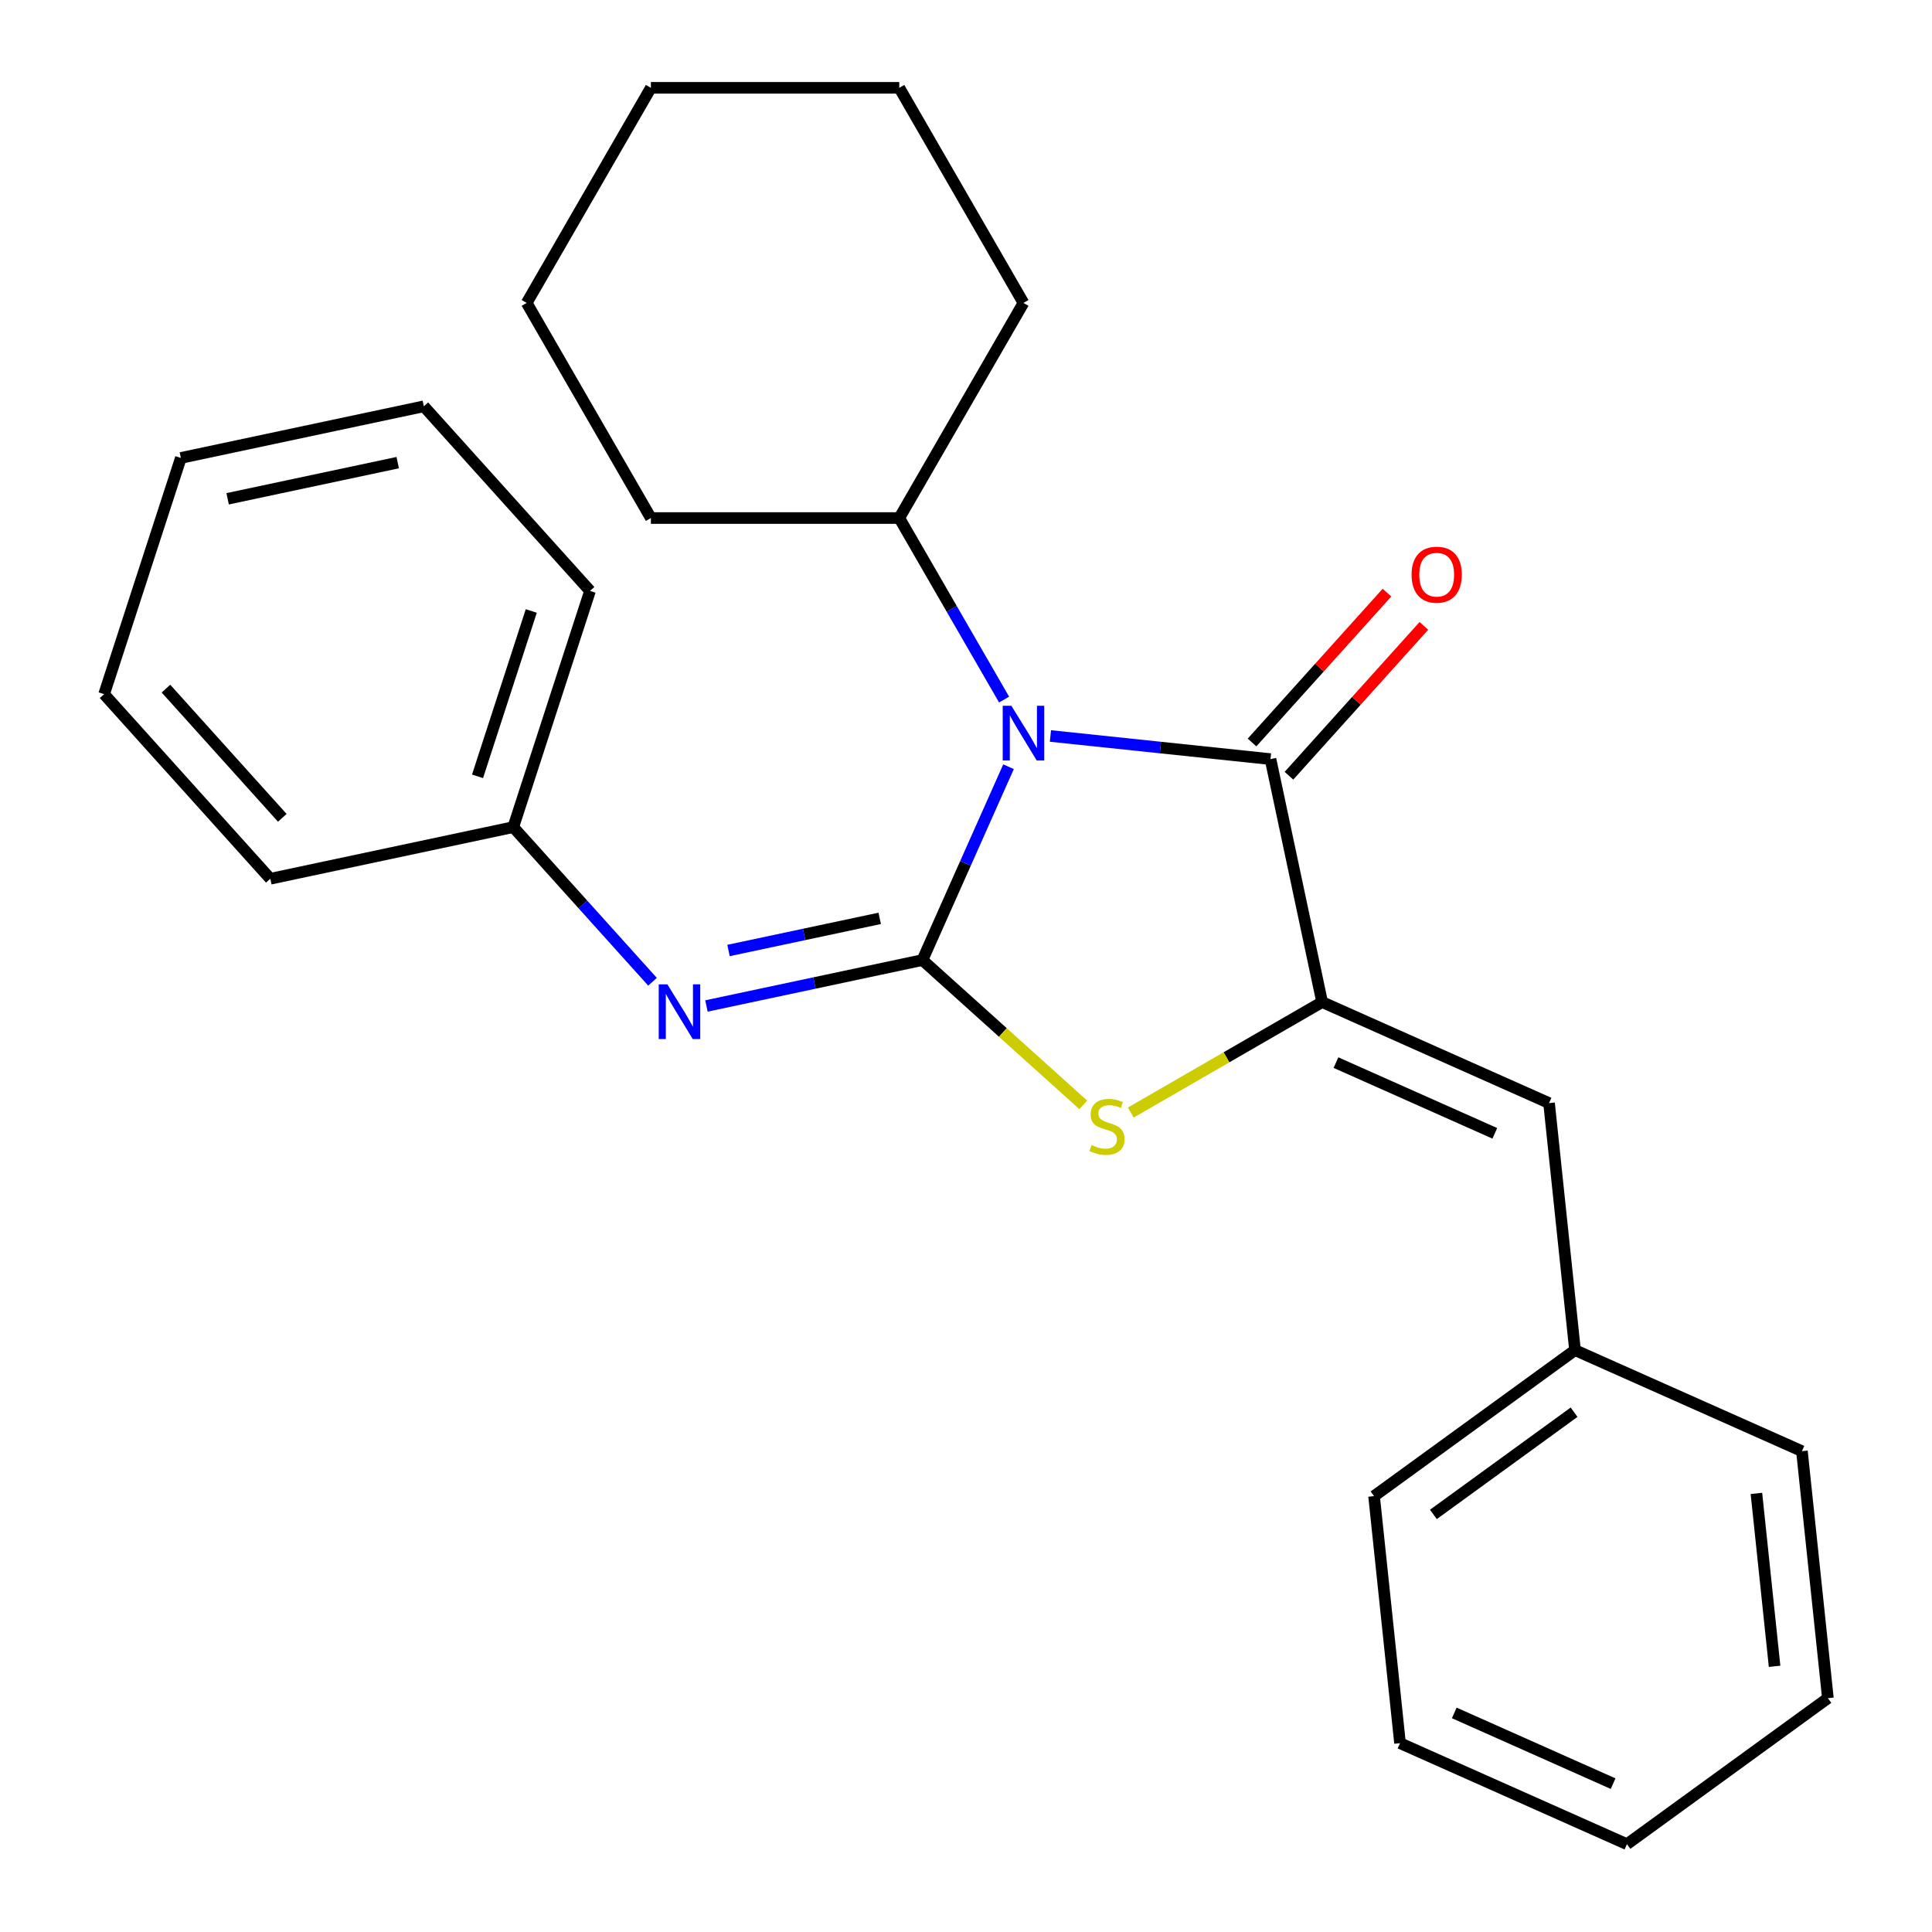 <?xml version='1.0' encoding='iso-8859-1'?>
<svg version='1.1' baseProfile='full'
              xmlns='http://www.w3.org/2000/svg'
                      xmlns:rdkit='http://www.rdkit.org/xml'
                      xmlns:xlink='http://www.w3.org/1999/xlink'
                  xml:space='preserve'
width='1000px' height='1000px' viewBox='0 0 1000 1000'>
<!-- END OF HEADER -->
<rect style='opacity:1.0;fill:#FFFFFF;stroke:none' width='1000' height='1000' x='0' y='0'> </rect>
<path class='bond-0' d='M 477.452,496.927 L 499.73,446.889' style='fill:none;fill-rule:evenodd;stroke:#000000;stroke-width:6px;stroke-linecap:butt;stroke-linejoin:miter;stroke-opacity:1' />
<path class='bond-0' d='M 499.73,446.889 L 522.009,396.851' style='fill:none;fill-rule:evenodd;stroke:#0000FF;stroke-width:6px;stroke-linecap:butt;stroke-linejoin:miter;stroke-opacity:1' />
<path class='bond-3' d='M 477.452,496.927 L 519.076,534.405' style='fill:none;fill-rule:evenodd;stroke:#000000;stroke-width:6px;stroke-linecap:butt;stroke-linejoin:miter;stroke-opacity:1' />
<path class='bond-3' d='M 519.076,534.405 L 560.701,571.884' style='fill:none;fill-rule:evenodd;stroke:#CCCC00;stroke-width:6px;stroke-linecap:butt;stroke-linejoin:miter;stroke-opacity:1' />
<path class='bond-4' d='M 477.452,496.927 L 421.551,508.809' style='fill:none;fill-rule:evenodd;stroke:#000000;stroke-width:6px;stroke-linecap:butt;stroke-linejoin:miter;stroke-opacity:1' />
<path class='bond-4' d='M 421.551,508.809 L 365.651,520.691' style='fill:none;fill-rule:evenodd;stroke:#0000FF;stroke-width:6px;stroke-linecap:butt;stroke-linejoin:miter;stroke-opacity:1' />
<path class='bond-4' d='M 455.336,475.34 L 416.205,483.658' style='fill:none;fill-rule:evenodd;stroke:#000000;stroke-width:6px;stroke-linecap:butt;stroke-linejoin:miter;stroke-opacity:1' />
<path class='bond-4' d='M 416.205,483.658 L 377.075,491.975' style='fill:none;fill-rule:evenodd;stroke:#0000FF;stroke-width:6px;stroke-linecap:butt;stroke-linejoin:miter;stroke-opacity:1' />
<path class='bond-1' d='M 543.698,380.943 L 600.652,386.929' style='fill:none;fill-rule:evenodd;stroke:#0000FF;stroke-width:6px;stroke-linecap:butt;stroke-linejoin:miter;stroke-opacity:1' />
<path class='bond-1' d='M 600.652,386.929 L 657.605,392.915' style='fill:none;fill-rule:evenodd;stroke:#000000;stroke-width:6px;stroke-linecap:butt;stroke-linejoin:miter;stroke-opacity:1' />
<path class='bond-6' d='M 519.713,362.102 L 492.588,315.119' style='fill:none;fill-rule:evenodd;stroke:#0000FF;stroke-width:6px;stroke-linecap:butt;stroke-linejoin:miter;stroke-opacity:1' />
<path class='bond-6' d='M 492.588,315.119 L 465.462,268.136' style='fill:none;fill-rule:evenodd;stroke:#000000;stroke-width:6px;stroke-linecap:butt;stroke-linejoin:miter;stroke-opacity:1' />
<path class='bond-7' d='M 667.159,401.518 L 702.081,362.734' style='fill:none;fill-rule:evenodd;stroke:#000000;stroke-width:6px;stroke-linecap:butt;stroke-linejoin:miter;stroke-opacity:1' />
<path class='bond-7' d='M 702.081,362.734 L 737.002,323.95' style='fill:none;fill-rule:evenodd;stroke:#FF0000;stroke-width:6px;stroke-linecap:butt;stroke-linejoin:miter;stroke-opacity:1' />
<path class='bond-7' d='M 648.051,384.313 L 682.972,345.528' style='fill:none;fill-rule:evenodd;stroke:#000000;stroke-width:6px;stroke-linecap:butt;stroke-linejoin:miter;stroke-opacity:1' />
<path class='bond-7' d='M 682.972,345.528 L 717.894,306.744' style='fill:none;fill-rule:evenodd;stroke:#FF0000;stroke-width:6px;stroke-linecap:butt;stroke-linejoin:miter;stroke-opacity:1' />
<path class='bond-25' d='M 657.605,392.915 L 684.335,518.671' style='fill:none;fill-rule:evenodd;stroke:#000000;stroke-width:6px;stroke-linecap:butt;stroke-linejoin:miter;stroke-opacity:1' />
<path class='bond-2' d='M 684.335,518.671 L 634.812,547.263' style='fill:none;fill-rule:evenodd;stroke:#000000;stroke-width:6px;stroke-linecap:butt;stroke-linejoin:miter;stroke-opacity:1' />
<path class='bond-2' d='M 634.812,547.263 L 585.289,575.855' style='fill:none;fill-rule:evenodd;stroke:#CCCC00;stroke-width:6px;stroke-linecap:butt;stroke-linejoin:miter;stroke-opacity:1' />
<path class='bond-5' d='M 684.335,518.671 L 801.785,570.963' style='fill:none;fill-rule:evenodd;stroke:#000000;stroke-width:6px;stroke-linecap:butt;stroke-linejoin:miter;stroke-opacity:1' />
<path class='bond-5' d='M 691.494,550.005 L 773.709,586.609' style='fill:none;fill-rule:evenodd;stroke:#000000;stroke-width:6px;stroke-linecap:butt;stroke-linejoin:miter;stroke-opacity:1' />
<path class='bond-8' d='M 337.742,508.159 L 301.706,468.137' style='fill:none;fill-rule:evenodd;stroke:#0000FF;stroke-width:6px;stroke-linecap:butt;stroke-linejoin:miter;stroke-opacity:1' />
<path class='bond-8' d='M 301.706,468.137 L 265.67,428.114' style='fill:none;fill-rule:evenodd;stroke:#000000;stroke-width:6px;stroke-linecap:butt;stroke-linejoin:miter;stroke-opacity:1' />
<path class='bond-9' d='M 801.785,570.963 L 815.224,698.824' style='fill:none;fill-rule:evenodd;stroke:#000000;stroke-width:6px;stroke-linecap:butt;stroke-linejoin:miter;stroke-opacity:1' />
<path class='bond-10' d='M 465.462,268.136 L 336.897,268.136' style='fill:none;fill-rule:evenodd;stroke:#000000;stroke-width:6px;stroke-linecap:butt;stroke-linejoin:miter;stroke-opacity:1' />
<path class='bond-11' d='M 465.462,268.136 L 529.744,156.795' style='fill:none;fill-rule:evenodd;stroke:#000000;stroke-width:6px;stroke-linecap:butt;stroke-linejoin:miter;stroke-opacity:1' />
<path class='bond-12' d='M 265.67,428.114 L 305.398,305.842' style='fill:none;fill-rule:evenodd;stroke:#000000;stroke-width:6px;stroke-linecap:butt;stroke-linejoin:miter;stroke-opacity:1' />
<path class='bond-12' d='M 247.174,401.828 L 274.985,316.237' style='fill:none;fill-rule:evenodd;stroke:#000000;stroke-width:6px;stroke-linecap:butt;stroke-linejoin:miter;stroke-opacity:1' />
<path class='bond-13' d='M 265.67,428.114 L 139.914,454.844' style='fill:none;fill-rule:evenodd;stroke:#000000;stroke-width:6px;stroke-linecap:butt;stroke-linejoin:miter;stroke-opacity:1' />
<path class='bond-14' d='M 815.224,698.824 L 711.213,774.392' style='fill:none;fill-rule:evenodd;stroke:#000000;stroke-width:6px;stroke-linecap:butt;stroke-linejoin:miter;stroke-opacity:1' />
<path class='bond-14' d='M 814.736,730.961 L 741.928,783.859' style='fill:none;fill-rule:evenodd;stroke:#000000;stroke-width:6px;stroke-linecap:butt;stroke-linejoin:miter;stroke-opacity:1' />
<path class='bond-15' d='M 815.224,698.824 L 932.674,751.116' style='fill:none;fill-rule:evenodd;stroke:#000000;stroke-width:6px;stroke-linecap:butt;stroke-linejoin:miter;stroke-opacity:1' />
<path class='bond-17' d='M 336.897,268.136 L 272.614,156.795' style='fill:none;fill-rule:evenodd;stroke:#000000;stroke-width:6px;stroke-linecap:butt;stroke-linejoin:miter;stroke-opacity:1' />
<path class='bond-16' d='M 529.744,156.795 L 465.462,45.455' style='fill:none;fill-rule:evenodd;stroke:#000000;stroke-width:6px;stroke-linecap:butt;stroke-linejoin:miter;stroke-opacity:1' />
<path class='bond-21' d='M 305.398,305.842 L 219.372,210.299' style='fill:none;fill-rule:evenodd;stroke:#000000;stroke-width:6px;stroke-linecap:butt;stroke-linejoin:miter;stroke-opacity:1' />
<path class='bond-18' d='M 139.914,454.844 L 53.887,359.302' style='fill:none;fill-rule:evenodd;stroke:#000000;stroke-width:6px;stroke-linecap:butt;stroke-linejoin:miter;stroke-opacity:1' />
<path class='bond-18' d='M 146.118,423.308 L 85.9,356.428' style='fill:none;fill-rule:evenodd;stroke:#000000;stroke-width:6px;stroke-linecap:butt;stroke-linejoin:miter;stroke-opacity:1' />
<path class='bond-19' d='M 711.213,774.392 L 724.651,902.253' style='fill:none;fill-rule:evenodd;stroke:#000000;stroke-width:6px;stroke-linecap:butt;stroke-linejoin:miter;stroke-opacity:1' />
<path class='bond-20' d='M 932.674,751.116 L 946.113,878.977' style='fill:none;fill-rule:evenodd;stroke:#000000;stroke-width:6px;stroke-linecap:butt;stroke-linejoin:miter;stroke-opacity:1' />
<path class='bond-20' d='M 909.118,772.983 L 918.525,862.485' style='fill:none;fill-rule:evenodd;stroke:#000000;stroke-width:6px;stroke-linecap:butt;stroke-linejoin:miter;stroke-opacity:1' />
<path class='bond-23' d='M 465.462,45.455 L 336.897,45.455' style='fill:none;fill-rule:evenodd;stroke:#000000;stroke-width:6px;stroke-linecap:butt;stroke-linejoin:miter;stroke-opacity:1' />
<path class='bond-27' d='M 272.614,156.795 L 336.897,45.455' style='fill:none;fill-rule:evenodd;stroke:#000000;stroke-width:6px;stroke-linecap:butt;stroke-linejoin:miter;stroke-opacity:1' />
<path class='bond-24' d='M 53.887,359.302 L 93.616,237.029' style='fill:none;fill-rule:evenodd;stroke:#000000;stroke-width:6px;stroke-linecap:butt;stroke-linejoin:miter;stroke-opacity:1' />
<path class='bond-28' d='M 724.651,902.253 L 842.102,954.545' style='fill:none;fill-rule:evenodd;stroke:#000000;stroke-width:6px;stroke-linecap:butt;stroke-linejoin:miter;stroke-opacity:1' />
<path class='bond-28' d='M 752.727,886.607 L 834.942,923.212' style='fill:none;fill-rule:evenodd;stroke:#000000;stroke-width:6px;stroke-linecap:butt;stroke-linejoin:miter;stroke-opacity:1' />
<path class='bond-22' d='M 946.113,878.977 L 842.102,954.545' style='fill:none;fill-rule:evenodd;stroke:#000000;stroke-width:6px;stroke-linecap:butt;stroke-linejoin:miter;stroke-opacity:1' />
<path class='bond-26' d='M 219.372,210.299 L 93.616,237.029' style='fill:none;fill-rule:evenodd;stroke:#000000;stroke-width:6px;stroke-linecap:butt;stroke-linejoin:miter;stroke-opacity:1' />
<path class='bond-26' d='M 205.854,239.46 L 117.825,258.171' style='fill:none;fill-rule:evenodd;stroke:#000000;stroke-width:6px;stroke-linecap:butt;stroke-linejoin:miter;stroke-opacity:1' />
<path  class='atom-1' d='M 523.484 365.316
L 532.764 380.316
Q 533.684 381.796, 535.164 384.476
Q 536.644 387.156, 536.724 387.316
L 536.724 365.316
L 540.484 365.316
L 540.484 393.636
L 536.604 393.636
L 526.644 377.236
Q 525.484 375.316, 524.244 373.116
Q 523.044 370.916, 522.684 370.236
L 522.684 393.636
L 519.004 393.636
L 519.004 365.316
L 523.484 365.316
' fill='#0000FF'/>
<path  class='atom-4' d='M 564.995 592.673
Q 565.315 592.793, 566.635 593.353
Q 567.955 593.913, 569.395 594.273
Q 570.875 594.593, 572.315 594.593
Q 574.995 594.593, 576.555 593.313
Q 578.115 591.993, 578.115 589.713
Q 578.115 588.153, 577.315 587.193
Q 576.555 586.233, 575.355 585.713
Q 574.155 585.193, 572.155 584.593
Q 569.635 583.833, 568.115 583.113
Q 566.635 582.393, 565.555 580.873
Q 564.515 579.353, 564.515 576.793
Q 564.515 573.233, 566.915 571.033
Q 569.355 568.833, 574.155 568.833
Q 577.435 568.833, 581.155 570.393
L 580.235 573.473
Q 576.835 572.073, 574.275 572.073
Q 571.515 572.073, 569.995 573.233
Q 568.475 574.353, 568.515 576.313
Q 568.515 577.833, 569.275 578.753
Q 570.075 579.673, 571.195 580.193
Q 572.355 580.713, 574.275 581.313
Q 576.835 582.113, 578.355 582.913
Q 579.875 583.713, 580.955 585.353
Q 582.075 586.953, 582.075 589.713
Q 582.075 593.633, 579.435 595.753
Q 576.835 597.833, 572.475 597.833
Q 569.955 597.833, 568.035 597.273
Q 566.155 596.753, 563.915 595.833
L 564.995 592.673
' fill='#CCCC00'/>
<path  class='atom-5' d='M 345.436 509.497
L 354.716 524.497
Q 355.636 525.977, 357.116 528.657
Q 358.596 531.337, 358.676 531.497
L 358.676 509.497
L 362.436 509.497
L 362.436 537.817
L 358.556 537.817
L 348.596 521.417
Q 347.436 519.497, 346.196 517.297
Q 344.996 515.097, 344.636 514.417
L 344.636 537.817
L 340.956 537.817
L 340.956 509.497
L 345.436 509.497
' fill='#0000FF'/>
<path  class='atom-8' d='M 730.632 297.453
Q 730.632 290.653, 733.992 286.853
Q 737.352 283.053, 743.632 283.053
Q 749.912 283.053, 753.272 286.853
Q 756.632 290.653, 756.632 297.453
Q 756.632 304.333, 753.232 308.253
Q 749.832 312.133, 743.632 312.133
Q 737.392 312.133, 733.992 308.253
Q 730.632 304.373, 730.632 297.453
M 743.632 308.933
Q 747.952 308.933, 750.272 306.053
Q 752.632 303.133, 752.632 297.453
Q 752.632 291.893, 750.272 289.093
Q 747.952 286.253, 743.632 286.253
Q 739.312 286.253, 736.952 289.053
Q 734.632 291.853, 734.632 297.453
Q 734.632 303.173, 736.952 306.053
Q 739.312 308.933, 743.632 308.933
' fill='#FF0000'/>
</svg>
